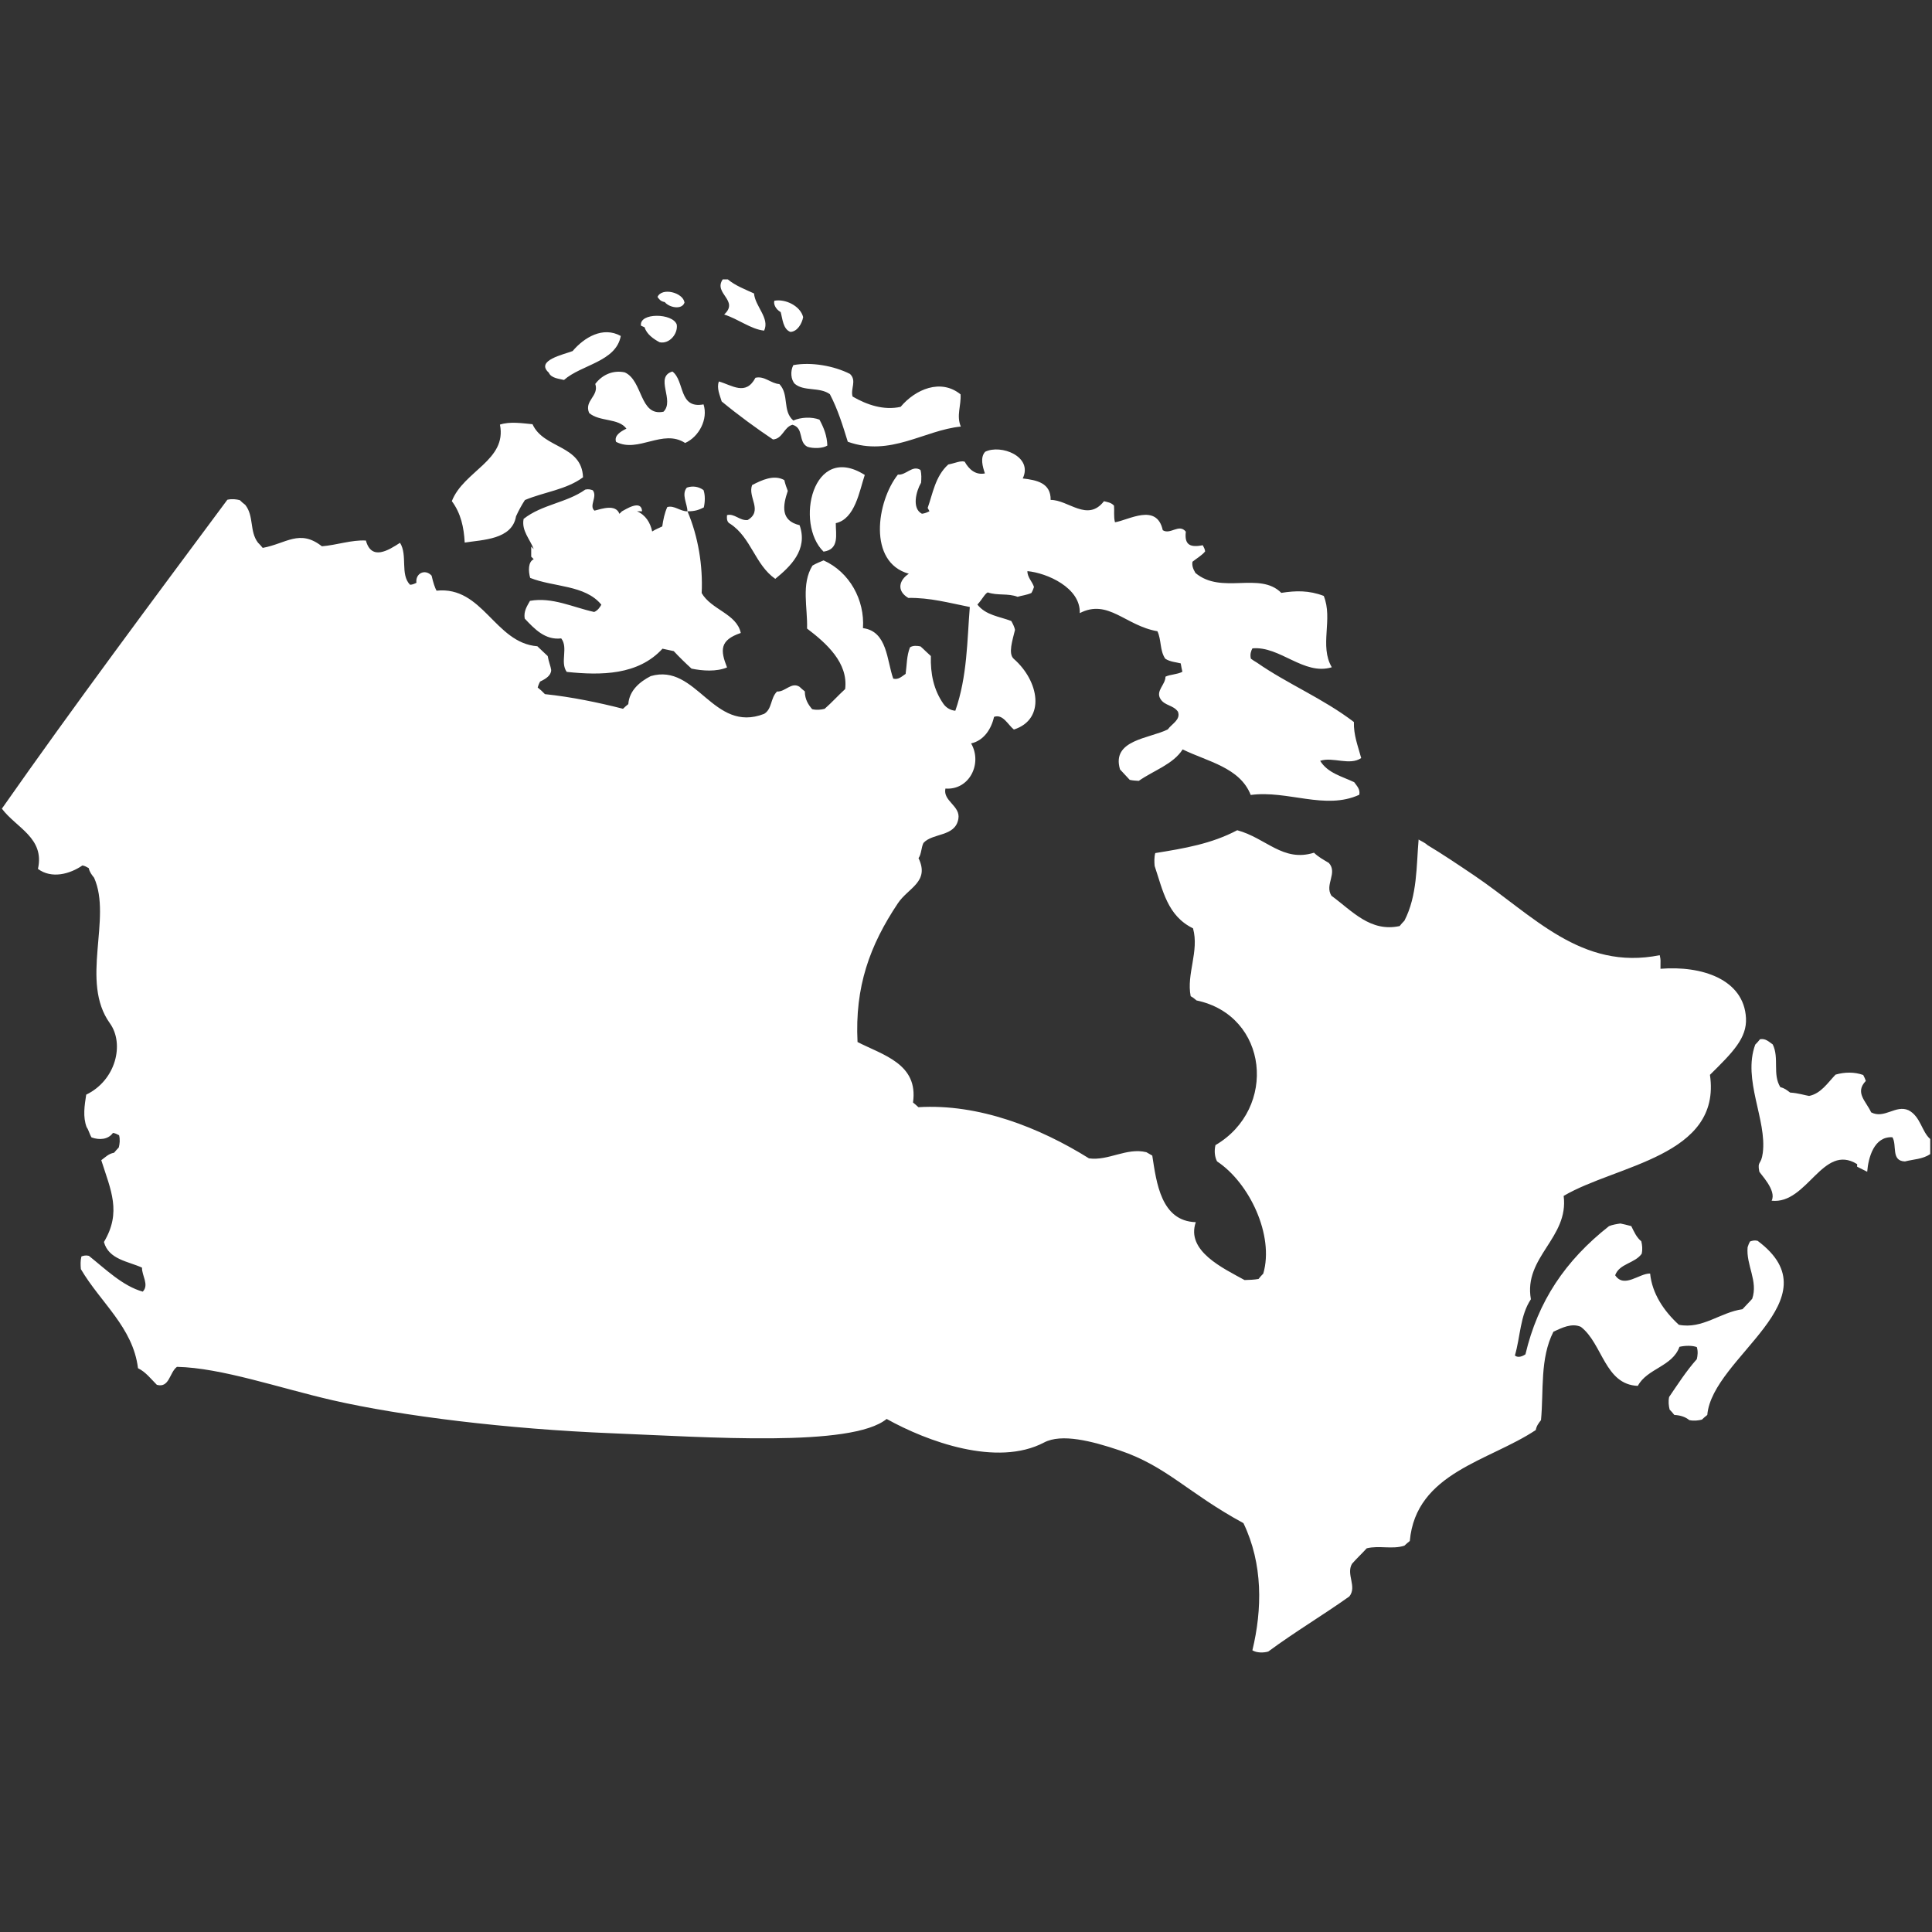 <?xml version="1.0" encoding="utf-8"?>
<!-- Generator: Adobe Illustrator 16.0.0, SVG Export Plug-In . SVG Version: 6.00 Build 0)  -->
<!DOCTYPE svg PUBLIC "-//W3C//DTD SVG 1.1//EN" "http://www.w3.org/Graphics/SVG/1.1/DTD/svg11.dtd">
<svg version="1.1" id="Ebene_1" xmlns="http://www.w3.org/2000/svg" xmlns:xlink="http://www.w3.org/1999/xlink" x="0px" y="0px"
	 width="130.394px" height="130.394px" viewBox="0 0 130.394 130.394" enable-background="new 0 0 130.394 130.394"
	 xml:space="preserve">
<rect x="0" y="0" width="130.394" height="130.394" fill="#333333" stroke="none"/>
<path id="Kanada" fill="#FFFFFF" d="M47.5,34.248c-0.306,0.152-0.584,0.268-1.103,0.26c-0.011-0.516-0.423-1.145-0.042-1.598
	c0.412-0.141,0.813-0.063,1.127,0.168C47.596,33.401,47.592,33.861,47.5,34.248z M34.827,34.848c0.178-0.39,0.377-0.759,0.601-1.1
	c1.297-0.546,2.784-0.691,3.921-1.534c-0.081-2.203-2.661-1.917-3.408-3.583c-0.717-0.065-1.512-0.197-2.199,0.026
	c0.488,2.41-2.452,3.126-3.247,5.165c0.616,0.83,0.814,1.778,0.869,2.797C32.571,36.427,34.563,36.423,34.827,34.848z
	 M45.036,34.222c-0.182,0.402-0.277,0.865-0.339,1.307c-0.231,0.11-0.473,0.208-0.68,0.341c-0.125-0.594-0.443-1.112-1.022-1.361
	h0.341c-0.049-0.847-1.152-0.099-1.359,0l-0.172,0.17c-0.248-0.669-1.166-0.348-1.682-0.214c-0.394-0.325,0.222-0.941-0.115-1.376
	c-0.147-0.051-0.297-0.097-0.508-0.045c-1.25,0.893-2.916,0.996-4.16,1.976c-0.158,0.797,0.433,1.369,0.682,2.042l-0.17-0.17v0.68
	l0.17,0.17c-0.375,0.172-0.375,0.773-0.24,1.261c1.57,0.63,3.71,0.463,4.804,1.809c-0.091,0.161-0.234,0.387-0.483,0.491
	c-1.422-0.308-2.828-1.022-4.334-0.75c-0.198,0.356-0.439,0.703-0.355,1.196c0.667,0.711,1.387,1.467,2.463,1.337
	c0.495,0.628-0.097,1.61,0.372,2.261c2.318,0.245,4.823,0.227,6.463-1.565c0.224,0.044,0.46,0.103,0.76,0.163
	c0.385,0.414,0.783,0.801,1.199,1.181c0.748,0.155,1.688,0.219,2.398-0.08c-0.456-1.153-0.509-1.841,0.927-2.326
	c-0.277-1.302-1.99-1.564-2.639-2.693c0.088-1.833-0.233-3.82-0.958-5.518C45.921,34.525,45.505,34.085,45.036,34.222z
	 M58.365,32.055c-3.531-2.232-4.724,3.3-2.782,5.176c1.085-0.152,0.821-1.166,0.826-1.921
	C57.714,35.021,58.003,33.136,58.365,32.055z M118.624,83.745c-0.206-0.053-0.359-0.007-0.51,0.043
	c-0.084,0.146-0.126,0.27-0.165,0.39c-0.111,1.204,0.722,2.287,0.31,3.479c-0.209,0.242-0.443,0.465-0.657,0.704
	c-1.512,0.215-2.703,1.364-4.294,1.05c-1.019-0.935-1.805-2.111-1.938-3.457c-0.733-0.023-1.75,1.026-2.36,0.115
	c0.284-0.792,1.323-0.795,1.79-1.449c0.07-0.31,0.035-0.597-0.027-0.845c-0.313-0.249-0.489-0.64-0.674-1.022
	c-0.288-0.075-0.521-0.135-0.737-0.177c-0.252,0.037-0.538,0.083-0.768,0.179c-2.957,2.327-4.795,5.075-5.64,8.651
	c-0.313,0.212-0.575,0.206-0.711,0.077c0.373-1.27,0.346-2.692,1.079-3.794c-0.508-2.86,2.574-4.131,2.212-6.975
	c3.547-2.093,10.674-2.669,9.873-8.171c1.544-1.524,2.503-2.481,2.432-3.833c-0.14-2.621-2.989-3.55-5.771-3.325
	c0-0.134,0.002-0.266,0.002-0.4c0.013-0.223-0.019-0.371-0.052-0.517c-5.307,1.064-8.543-2.695-12.55-5.401
	c-0.993-0.669-2.149-1.448-3.126-2.03c-0.18-0.172-0.416-0.261-0.598-0.375c-0.154,1.778-0.079,3.771-0.958,5.478
	c-0.116,0.111-0.219,0.236-0.321,0.361c-1.976,0.43-3.205-1.019-4.604-2.045c-0.477-0.749,0.436-1.533-0.173-2.213
	c-0.35-0.211-0.722-0.409-1.004-0.692c-2.096,0.657-3.222-0.985-5.182-1.517c-1.731,0.914-3.542,1.221-5.532,1.542
	c-0.077,0.282-0.066,0.59-0.042,0.869c0.561,1.675,0.864,3.364,2.591,4.211c0.427,1.553-0.456,3.079-0.159,4.581
	c0.15,0.077,0.274,0.182,0.396,0.285c4.863,1.022,5.474,7.305,1.277,9.765c-0.098,0.415-0.042,0.816,0.108,1.099
	c2.184,1.442,3.871,5.005,3.118,7.573c-0.115,0.112-0.218,0.235-0.32,0.361c-0.29,0.054-0.623,0.064-0.943,0.073
	c-1.438-0.795-3.97-1.962-3.29-3.906c-2.347-0.068-2.656-2.672-2.938-4.493c-0.15-0.083-0.275-0.156-0.396-0.229
	c-1.343-0.329-2.558,0.598-3.875,0.415c-3.339-2.081-7.443-3.701-11.513-3.453c-0.116-0.114-0.24-0.215-0.365-0.317
	c0.379-2.606-2.025-3.201-3.744-4.081c-0.187-3.735,0.825-6.526,2.727-9.37c0.693-1.039,2.162-1.44,1.389-3.042
	c0.194-0.251,0.181-0.716,0.332-1.022c0.619-0.693,2.142-0.4,2.356-1.62c0.167-0.883-1.057-1.208-0.872-2.053
	c1.627,0.121,2.512-1.707,1.733-3.048c0.859-0.187,1.367-0.977,1.548-1.791c0.604-0.214,0.94,0.541,1.34,0.855
	c2.166-0.695,1.7-3.277-0.008-4.771c-0.399-0.349-0.077-1.277,0.083-1.956c-0.033-0.184-0.142-0.406-0.251-0.598
	c-0.803-0.31-1.716-0.381-2.287-1.11c0.332-0.355,0.493-0.723,0.698-0.821c0.651,0.23,1.369,0.047,2.016,0.298
	c0.222-0.074,0.634-0.12,0.931-0.26c0.088-0.152,0.132-0.276,0.174-0.403c-0.106-0.355-0.456-0.66-0.443-1.07
	c1.309,0.121,3.597,1.114,3.533,2.834c1.92-0.991,3.082,0.854,5.242,1.223c0.278,0.6,0.15,1.301,0.529,1.855
	c0.334,0.217,0.75,0.235,1.043,0.314c0.035,0.194,0.069,0.403,0.113,0.566c-0.364,0.192-0.83,0.175-1.143,0.332
	c0.005,0.537-0.677,0.953-0.34,1.499c0.279,0.466,0.869,0.409,1.181,0.861c0.209,0.543-0.427,0.83-0.684,1.199
	c-1.244,0.621-3.822,0.7-3.224,2.7c0.211,0.242,0.443,0.462,0.656,0.705c0.194,0.042,0.401,0.056,0.61,0.067
	c1.024-0.713,2.319-1.12,2.961-2.123c1.664,0.819,3.865,1.213,4.594,3.075c2.479-0.337,5.038,1.042,7.326-0.014
	c0.077-0.377-0.163-0.591-0.341-0.848c-0.824-0.393-1.784-0.61-2.298-1.442c0.849-0.287,1.997,0.345,2.769-0.187
	c-0.225-0.834-0.515-1.542-0.492-2.432c-2.089-1.596-4.479-2.569-6.54-4.006c-0.146-0.081-0.282-0.174-0.414-0.269
	c-0.071-0.305,0.013-0.521,0.103-0.696c1.857-0.176,3.473,1.853,5.359,1.275c-0.855-1.45,0.098-3.247-0.544-4.816
	c-1.004-0.383-1.892-0.359-2.864-0.205c-1.457-1.465-4.033,0.143-5.796-1.344c-0.18-0.301-0.24-0.527-0.198-0.758
	c0.279-0.223,0.675-0.458,0.853-0.698c-0.015-0.145-0.086-0.28-0.159-0.414c-0.801,0.151-1.256,0.027-1.144-0.917
	c-0.462-0.57-1.037,0.229-1.556-0.098c-0.407-1.861-2.309-0.679-3.226-0.536c-0.099-0.381-0.032-0.781-0.065-1.122
	c-0.196-0.215-0.435-0.234-0.678-0.299c-1.111,1.436-2.414-0.103-3.598-0.086c0.017-1.142-0.92-1.338-1.884-1.45
	c0.713-1.485-1.48-2.325-2.536-1.801c-0.355,0.385-0.167,1.017-0.017,1.461c-0.636,0.127-1.08-0.28-1.365-0.792
	c-0.292-0.083-0.597,0.088-1.108,0.19c-0.885,0.793-1.048,1.988-1.391,2.93c0.041,0.075,0.079,0.15,0.121,0.224
	c-0.15,0.075-0.304,0.149-0.509,0.17c-0.698-0.359-0.389-1.53-0.057-2.093c0.022-0.275,0.037-0.584-0.04-0.862
	c-0.55-0.356-0.97,0.375-1.525,0.313c-1.431,1.809-2.048,5.917,0.739,6.691c-0.642,0.415-0.859,1.143-0.037,1.632
	c1.469-0.023,2.73,0.331,4.152,0.613c-0.183,2.256-0.163,4.673-0.977,7.001c-0.308-0.023-0.608-0.189-0.801-0.461
	c-0.667-0.957-0.883-2.042-0.85-3.23c-0.242-0.211-0.463-0.445-0.7-0.651c-0.218-0.042-0.498-0.076-0.709,0.064
	c-0.229,0.571-0.209,1.188-0.295,1.792c-0.26,0.167-0.473,0.41-0.835,0.321c-0.437-1.223-0.394-3.196-2.043-3.41
	c0.125-1.896-0.896-3.78-2.659-4.572c-0.236,0.103-0.458,0.18-0.75,0.35c-0.775,1.257-0.319,2.835-0.365,4.251
	c1.309,0.993,2.789,2.316,2.571,4.083c-0.476,0.434-0.897,0.909-1.385,1.334c-0.247,0.062-0.535,0.097-0.841,0.025
	c-0.26-0.307-0.489-0.648-0.497-1.203c-0.126-0.1-0.251-0.202-0.359-0.312c-0.551-0.343-0.965,0.359-1.515,0.322
	c-0.453,0.442-0.323,1.177-0.871,1.508c-3.454,1.347-4.55-3.455-7.654-2.548c-0.731,0.375-1.446,0.964-1.514,1.89
	c-0.123,0.101-0.246,0.203-0.357,0.315c-1.636-0.417-3.467-0.8-5.27-0.989c-0.156-0.167-0.33-0.324-0.489-0.447
	c0.037-0.121,0.075-0.242,0.165-0.403c0.379-0.177,0.746-0.408,0.746-0.782c-0.035-0.254-0.163-0.526-0.234-0.937
	c-0.24-0.214-0.462-0.446-0.7-0.662c-2.877-0.225-3.668-4.078-6.804-3.751c-0.108-0.196-0.218-0.517-0.333-1.015
	c-0.438-0.479-1.105-0.16-1.024,0.483c-0.135,0.066-0.275,0.132-0.432,0.132c-0.682-0.7-0.146-1.999-0.676-2.831
	c-0.784,0.51-1.926,1.226-2.302-0.153c-0.949-0.056-1.98,0.309-2.97,0.388c-1.506-1.18-2.406-0.182-3.995,0.108
	c-0.104-0.125-0.209-0.249-0.324-0.359c-0.579-0.764-0.253-1.792-0.856-2.547c-0.128-0.099-0.253-0.2-0.363-0.315
	c-0.247-0.063-0.533-0.099-0.843-0.028c-5.129,6.907-10.315,13.85-15.218,20.849c0.984,1.306,2.901,1.974,2.435,4.066
	c0.926,0.687,2.155,0.348,3.002-0.233c0.159,0.025,0.293,0.103,0.427,0.181c0.057,0.275,0.212,0.46,0.361,0.651
	c1.228,2.747-0.969,6.99,1.065,9.82c0.995,1.384,0.412,3.849-1.598,4.817c-0.113,0.729-0.238,1.497,0.031,2.199
	c0.141,0.195,0.196,0.481,0.33,0.688c0.533,0.19,1.118,0.146,1.444-0.304c0.148,0.016,0.282,0.085,0.414,0.157
	c0.077,0.295,0.04,0.581-0.02,0.824c-0.11,0.112-0.213,0.235-0.319,0.356c-0.383,0.069-0.594,0.312-0.863,0.503
	c0.645,2.029,1.38,3.504,0.18,5.522c0.321,1.19,1.656,1.306,2.569,1.73c-0.018,0.534,0.499,1.158,0.051,1.62
	c-1.345-0.374-2.501-1.51-3.635-2.416c-0.207-0.054-0.355-0.01-0.504,0.04c-0.073,0.275-0.063,0.583-0.037,0.858
	c1.339,2.278,3.514,3.922,3.855,6.686c0.521,0.252,0.869,0.722,1.272,1.121c0.854,0.236,0.847-0.836,1.358-1.213
	c3.011,0.065,6.928,1.437,10.516,2.257c4.684,1.07,11.76,1.939,18.819,2.225c6.491,0.262,16.209,0.969,18.563-0.966
	c2.725,1.52,7.451,3.262,10.626,1.589c1.177-0.621,3.211-0.104,5.095,0.532c3.21,1.088,4.567,2.849,8.359,4.912
	c1.326,2.756,1.271,5.819,0.604,8.583c0.297,0.18,0.761,0.176,1.073,0.081c1.811-1.336,3.652-2.426,5.47-3.717
	c0.534-0.665-0.234-1.486,0.179-2.202c0.318-0.365,0.668-0.688,0.994-1.046c0.832-0.21,1.735,0.089,2.544-0.179
	c0.113-0.113,0.238-0.215,0.364-0.316c0.414-4.622,5.356-5.388,8.503-7.489c0.049-0.29,0.205-0.475,0.352-0.669
	c0.188-1.997-0.082-4.158,0.839-5.967c0.562-0.258,1.237-0.604,1.853-0.326c1.468,1.133,1.611,3.899,3.843,3.982
	c0.629-1.179,2.337-1.299,2.81-2.636c0.39-0.088,0.854-0.097,1.171,0.018c0.09,0.288,0.057,0.575,0,0.816
	c-0.711,0.796-1.285,1.698-1.869,2.551c-0.064,0.315-0.027,0.603,0.034,0.853c0.116,0.111,0.215,0.234,0.315,0.36
	c0.431,0.022,0.765,0.144,1.012,0.349c0.315,0.066,0.601,0.029,0.851-0.033c0.115-0.112,0.236-0.214,0.364-0.315
	C115.563,91.574,123.947,87.711,118.624,83.745z M128.809,74.932c-0.861-0.39-1.629,0.61-2.523,0.142
	c-0.339-0.748-1.122-1.329-0.359-2.12c-0.044-0.127-0.092-0.251-0.176-0.401c-0.594-0.213-1.259-0.203-1.867-0.024
	c-0.531,0.552-0.982,1.275-1.785,1.438c-0.295-0.048-0.738-0.194-1.282-0.228c-0.192-0.146-0.378-0.304-0.656-0.361
	c-0.546-0.862-0.063-1.974-0.517-2.89c-0.261-0.174-0.473-0.415-0.857-0.348c-0.104,0.128-0.209,0.256-0.324,0.364
	c-0.869,2.384,0.804,5.079,0.509,7.315c-0.111,0.844-0.375,0.501-0.236,1.243c0.024,0.131,1.198,1.269,0.834,1.976
	c2.408,0.268,3.445-3.917,5.773-2.468c-0.001,0.058-0.001,0.115-0.003,0.172l0.68,0.341c0.077-0.964,0.467-2.4,1.702-2.328
	c0.326,0.541-0.111,1.6,0.845,1.632c0.6-0.151,1.196-0.148,1.706-0.494v-1.021C129.7,76.385,129.622,75.349,128.809,74.932z
	 M48.873,21.227c0.968,0.306,1.805,0.996,2.699,1.088c0.394-0.841-0.606-1.627-0.682-2.509c-0.619-0.286-1.241-0.514-1.77-0.95
	h-0.341C48.123,19.807,49.917,20.274,48.873,21.227z M50.463,35.098c-0.537,0.063-0.9-0.469-1.396-0.33
	c-0.011,0.188-0.039,0.469,0.224,0.59c1.405,0.924,1.666,2.758,3.033,3.71c0.999-0.816,2.23-1.956,1.642-3.622
	c-1.297-0.304-1.136-1.319-0.797-2.314c-0.086-0.214-0.168-0.449-0.236-0.731c-0.709-0.39-1.521,0.002-2.171,0.337
	C50.445,33.551,51.519,34.468,50.463,35.098z M52.169,29.66c0.661-0.044,0.738-0.842,1.317-0.992
	c0.797,0.227,0.365,1.15,1.008,1.485c0.39,0.132,1.059,0.112,1.345-0.083c-0.025-0.665-0.231-1.191-0.533-1.748
	c-0.529-0.2-1.242-0.168-1.765,0.06c-0.753-0.659-0.258-1.744-0.94-2.46c-0.581-0.039-0.997-0.569-1.614-0.426
	c-0.654,1.243-1.582,0.5-2.468,0.25c-0.168,0.442,0.066,0.93,0.189,1.349C49.864,28.048,51.057,28.914,52.169,29.66z M53.643,25.905
	c0.617,0.528,1.675,0.196,2.366,0.699c0.537,1.023,0.875,2.128,1.209,3.21c2.875,1.033,5.162-0.783,7.63-1.024
	c-0.313-0.731,0.029-1.422-0.018-2.173c-1.331-1.085-3.049-0.346-4.046,0.842c-1.143,0.252-2.27-0.135-3.241-0.695
	c-0.16-0.515,0.302-1.071-0.176-1.526c-1.07-0.544-2.598-0.822-3.824-0.596C53.326,25.057,53.38,25.632,53.643,25.905z
	 M40.176,25.911c0.273,0.826-0.77,1.12-0.414,1.962c0.7,0.606,1.986,0.33,2.516,1.058c-0.443,0.212-0.835,0.488-0.7,0.89
	c1.499,0.779,3.152-0.903,4.664,0.077c0.937-0.419,1.562-1.611,1.241-2.605c-1.697,0.316-1.257-1.582-2.1-2.219
	c-1.231,0.368,0.176,1.952-0.604,2.714c-1.622,0.335-1.376-2.098-2.611-2.655C41.393,24.965,40.654,25.278,40.176,25.911z
	 M38.065,25.645c1.166-1.037,3.513-1.224,3.832-2.97c-1.204-0.669-2.468,0.097-3.25,1.019c-0.605,0.235-2.531,0.631-1.607,1.458
	C37.2,25.541,37.779,25.563,38.065,25.645z M44.521,23.1c0.656,0.136,1.243-0.567,1.155-1.189c-0.258-0.789-2.56-0.827-2.414,0.071
	c0.083,0.036,0.163,0.071,0.244,0.108C43.634,22.546,44.112,22.888,44.521,23.1z M52.691,21.067
	c0.125,0.452,0.154,1.147,0.654,1.334c0.475-0.019,0.782-0.565,0.861-0.998c-0.185-0.752-1.197-1.247-1.941-1.106
	C52.199,20.468,52.299,20.838,52.691,21.067z M44.867,20.388c0.288,0.367,1.156,0.549,1.332,0.033
	c-0.095-0.68-1.528-1.047-1.823-0.379C44.479,20.175,44.564,20.338,44.867,20.388z"/>
<g>
</g>
<g>
</g>
<g>
</g>
<g>
</g>
<g>
</g>
<g>
</g>
</svg>
